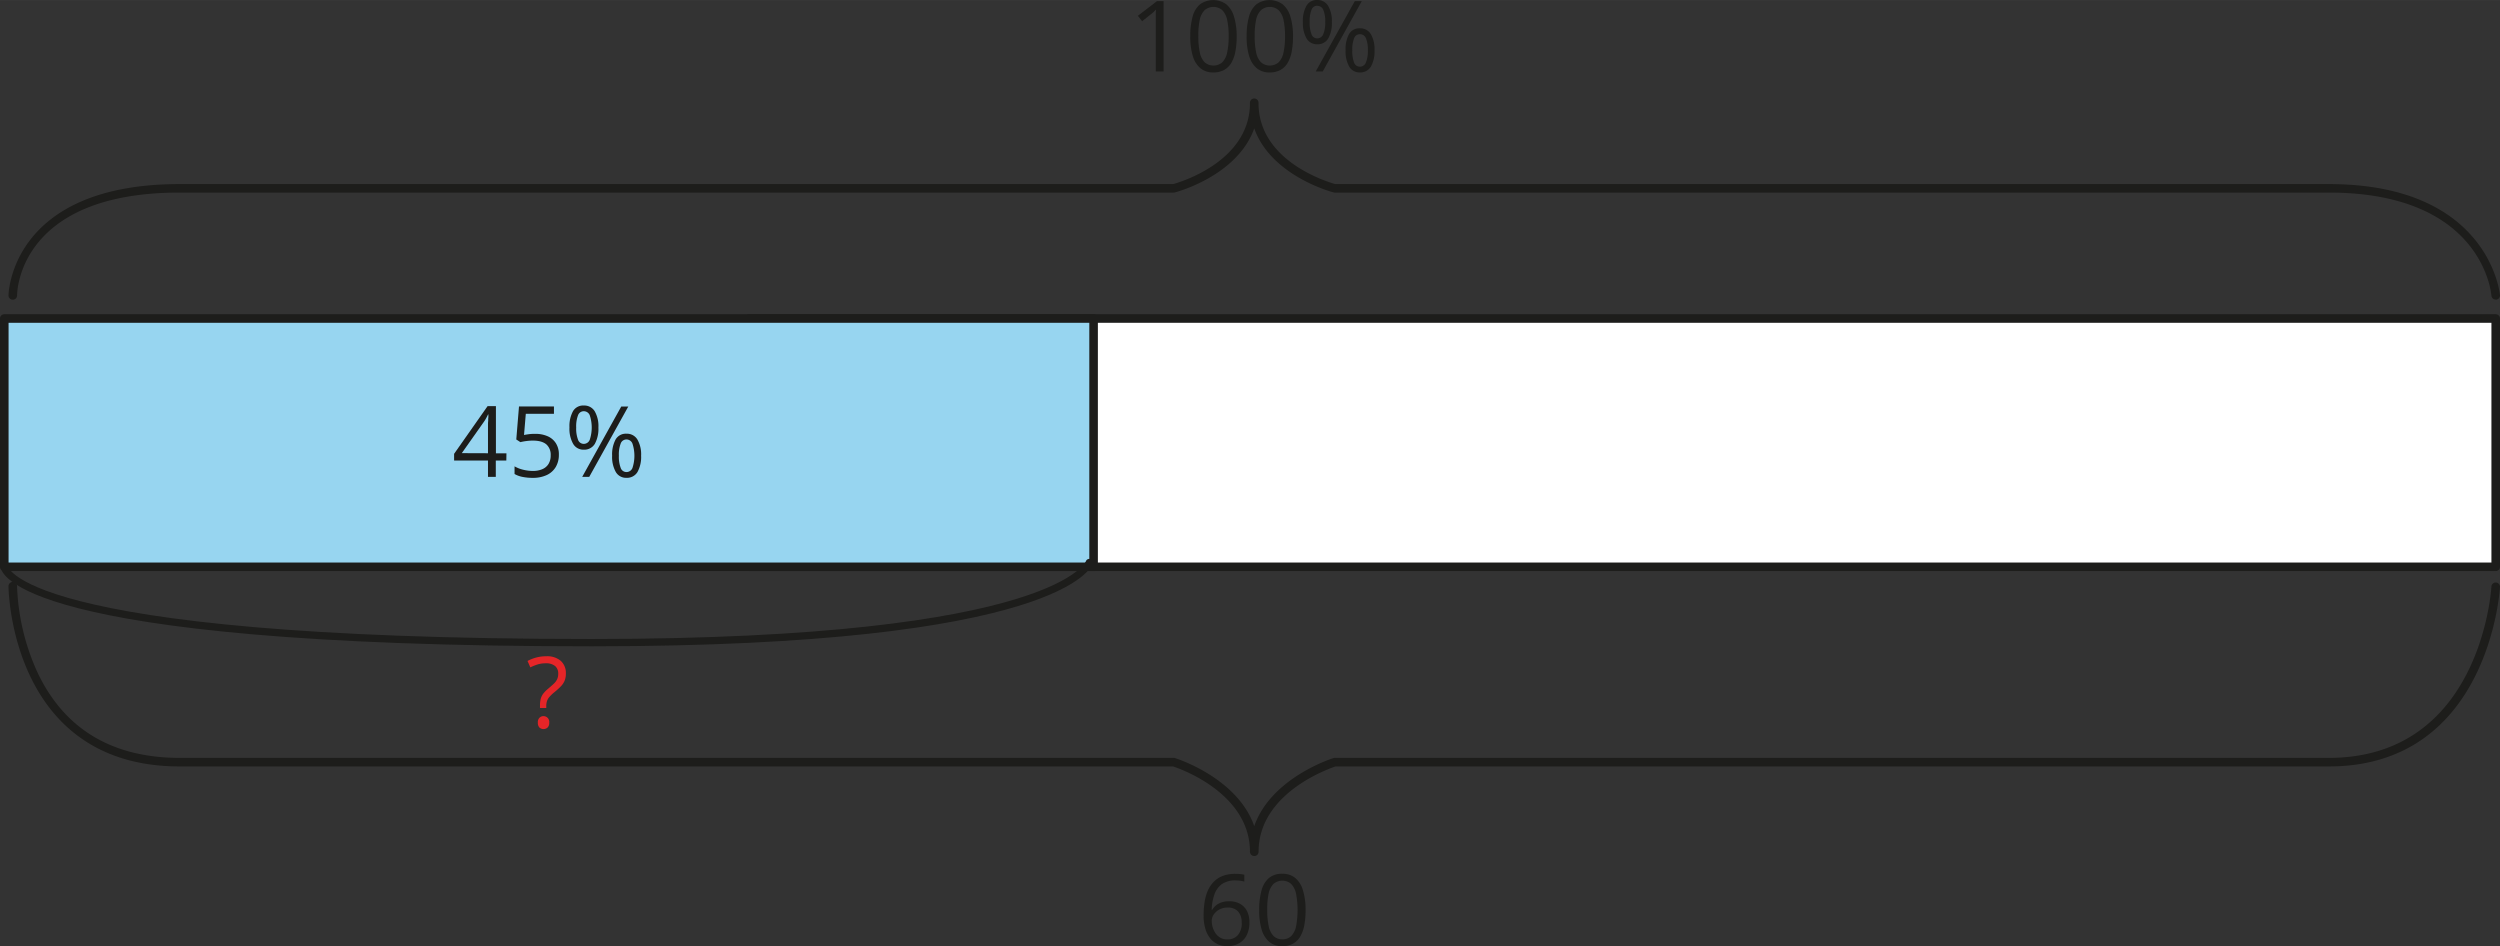 <svg xmlns="http://www.w3.org/2000/svg" width="361.24mm" height="136.72mm" viewBox="0 0 1024 387.54"><rect x="0" y="0" width="1024" height="387.54" fill="#333333" stroke="none"/><defs><style>.cls-1{fill:#fff;}.cls-2{fill:#1d1d1b;}.cls-3{fill:#97d5f0;}.cls-4{fill:#e52528;}.cls-5{fill:none;stroke:#1d1d1b;stroke-linecap:round;stroke-linejoin:round;stroke-width:3px;}</style></defs><g id="Слой_2" data-name="Слой 2"><g id="Слой_1-2" data-name="Слой 1"><rect class="cls-1" x="306.9" y="130.45" width="715.34" height="101.7"/><path class="cls-2" d="M1022.24,233.91H306.9a1.75,1.75,0,0,1-1.75-1.76V130.45a1.75,1.75,0,0,1,1.75-1.75h715.34a1.75,1.75,0,0,1,1.76,1.75v101.7A1.76,1.76,0,0,1,1022.24,233.91ZM308.66,230.4h711.83V132.21H308.66Z"/><rect class="cls-3" x="1.75" y="130.45" width="446.18" height="101.7"/><path class="cls-2" d="M447.93,233.91H1.75A1.76,1.76,0,0,1,0,232.15V130.45a1.75,1.75,0,0,1,1.75-1.75H447.93a1.75,1.75,0,0,1,1.76,1.75v101.7A1.76,1.76,0,0,1,447.93,233.91ZM3.51,230.4H446.18V132.21H3.51Z"/><path class="cls-2" d="M1022.24,122.72a1.76,1.76,0,0,1-1.75-1.61c-.14-1.72-4.22-42.24-66.65-42.24H546.7a2.1,2.1,0,0,1-.43-.05c-.29-.08-25.57-6.62-32.53-26.22-7,19.6-32.24,26.14-32.54,26.22a2,2,0,0,1-.42.05H73.64C7.92,78.87,7,119.26,7,121a1.75,1.75,0,0,1-1.76,1.75h0A1.75,1.75,0,0,1,3.48,121c0-.46.8-45.61,70.16-45.61H480.55c2.67-.74,31.43-9.21,31.43-33.17a1.76,1.76,0,1,1,3.51,0c0,24,28.77,32.43,31.44,33.17H953.84c65.78,0,70.12,45,70.15,45.47a1.75,1.75,0,0,1-1.61,1.89Z"/><path class="cls-2" d="M476.61,29.27h-3.2V8.85c0-.78,0-1.44,0-2s0-1.07,0-1.54.05-.94.09-1.43A15.55,15.55,0,0,1,472.41,5l-1.32,1.09L467.8,8.69l-1.72-2.23,7.81-6h2.72Z"/><path class="cls-2" d="M506.54,14.82a32.9,32.9,0,0,1-.53,6.27,14.24,14.24,0,0,1-1.67,4.67,7.86,7.86,0,0,1-3,2.91,9,9,0,0,1-4.35,1,8,8,0,0,1-5.32-1.75,10.45,10.45,0,0,1-3.13-5.08,27.11,27.11,0,0,1-1-8,29.66,29.66,0,0,1,.93-7.93,10.09,10.09,0,0,1,3-5.11,9.24,9.24,0,0,1,10.88,0,10.45,10.45,0,0,1,3.13,5.09A27.33,27.33,0,0,1,506.54,14.82Zm-15.7,0a30.67,30.67,0,0,0,.61,6.7,7.88,7.88,0,0,0,2,4,5.54,5.54,0,0,0,7.19,0,7.81,7.81,0,0,0,2-4,30.07,30.07,0,0,0,.62-6.72,30.17,30.17,0,0,0-.61-6.63,8,8,0,0,0-2-4,5.54,5.54,0,0,0-7.25,0,8,8,0,0,0-2,4A30.87,30.87,0,0,0,490.84,14.82Z"/><path class="cls-2" d="M529.62,14.82a32.9,32.9,0,0,1-.53,6.27,14.24,14.24,0,0,1-1.67,4.67,7.94,7.94,0,0,1-3,2.91,9,9,0,0,1-4.36,1,8,8,0,0,1-5.31-1.75,10.45,10.45,0,0,1-3.13-5.08,27.09,27.09,0,0,1-1-8,29.63,29.63,0,0,1,.94-7.93,10,10,0,0,1,3-5.11,9.24,9.24,0,0,1,10.88,0,10.45,10.45,0,0,1,3.13,5.09A27.33,27.33,0,0,1,529.62,14.82Zm-15.7,0a30.67,30.67,0,0,0,.61,6.7,7.8,7.8,0,0,0,2,4,5.54,5.54,0,0,0,7.19,0,7.89,7.89,0,0,0,2-4,30.07,30.07,0,0,0,.62-6.72,30.17,30.17,0,0,0-.61-6.63,8.08,8.08,0,0,0-2-4,5.54,5.54,0,0,0-7.25,0,8,8,0,0,0-2,4A30.87,30.87,0,0,0,513.92,14.82Z"/><path class="cls-2" d="M539.54,0A5,5,0,0,1,544,2.4a12.14,12.14,0,0,1,1.53,6.65,12.71,12.71,0,0,1-1.48,6.69,5,5,0,0,1-4.53,2.39,4.86,4.86,0,0,1-4.35-2.39,12.6,12.6,0,0,1-1.51-6.69,12.75,12.75,0,0,1,1.44-6.65A4.8,4.8,0,0,1,539.54,0Zm0,2.34a2.47,2.47,0,0,0-2.35,1.67,12.76,12.76,0,0,0-.75,5,12.94,12.94,0,0,0,.75,5,2.47,2.47,0,0,0,2.35,1.7,2.62,2.62,0,0,0,2.46-1.7,12.07,12.07,0,0,0,.81-5,12.11,12.11,0,0,0-.8-5A2.61,2.61,0,0,0,539.54,2.38ZM557.79.45l-16,28.82h-2.87l16-28.82ZM557,11.59a5,5,0,0,1,4.47,2.35A12.09,12.09,0,0,1,563,20.59a12.67,12.67,0,0,1-1.48,6.68A5,5,0,0,1,557,29.66a4.84,4.84,0,0,1-4.36-2.39,12.57,12.57,0,0,1-1.49-6.68,12.91,12.91,0,0,1,1.42-6.65A4.82,4.82,0,0,1,557,11.59ZM557,14a2.47,2.47,0,0,0-2.35,1.66,12.65,12.65,0,0,0-.75,5,12.87,12.87,0,0,0,.75,5A2.48,2.48,0,0,0,557,27.3a2.62,2.62,0,0,0,2.46-1.67,12,12,0,0,0,.81-5,12,12,0,0,0-.8-5A2.6,2.6,0,0,0,557,14Z"/><path class="cls-2" d="M513.74,350.62a1.76,1.76,0,0,1-1.76-1.76c0-23.92-28.57-34-31.48-34.93H73.64c-69.36,0-70.16-73-70.16-73.69a1.76,1.76,0,1,1,3.51,0,92.49,92.49,0,0,0,8.43,35.32c11,23.13,30.63,34.86,58.22,34.86H480.78a1.81,1.81,0,0,1,.51.08c.29.09,25.5,7.95,32.45,27.87,6.94-19.92,32.16-27.78,32.45-27.87a1.75,1.75,0,0,1,.51-.08H953.84c62.53,0,66.62-69.56,66.65-70.26a1.76,1.76,0,0,1,3.51.16c0,.74-4.33,73.61-70.16,73.61H547c-2.9,1-31.48,11-31.48,34.93A1.75,1.75,0,0,1,513.74,350.62Z"/><path class="cls-2" d="M493,374.83a35.46,35.46,0,0,1,.36-5.09,19.85,19.85,0,0,1,1.23-4.62,12.2,12.2,0,0,1,2.37-3.75,10.46,10.46,0,0,1,3.73-2.54,14.16,14.16,0,0,1,5.37-.91c.59,0,1.23,0,1.91.09a9.09,9.09,0,0,1,1.7.28v2.82a7.63,7.63,0,0,0-1.67-.37,14.71,14.71,0,0,0-1.88-.12,9.34,9.34,0,0,0-5.76,1.59,8.9,8.9,0,0,0-3,4.33,21.62,21.62,0,0,0-1.06,6.14h.21A7.48,7.48,0,0,1,498,370.9a7.19,7.19,0,0,1,2.3-1.28,9.65,9.65,0,0,1,3.14-.47,9,9,0,0,1,4.41,1,7.07,7.07,0,0,1,2.91,3,10,10,0,0,1,1,4.73,11.18,11.18,0,0,1-1.11,5.15,7.92,7.92,0,0,1-3.14,3.34,9.61,9.61,0,0,1-4.86,1.17,9.23,9.23,0,0,1-3.88-.81,8.57,8.57,0,0,1-3.08-2.4,11.36,11.36,0,0,1-2-4A18.81,18.81,0,0,1,493,374.83Zm9.69,9.95a5.61,5.61,0,0,0,4.3-1.72,7.29,7.29,0,0,0,1.61-5.18,6.6,6.6,0,0,0-1.43-4.49,5.46,5.46,0,0,0-4.34-1.66,7,7,0,0,0-3.43.82,6.4,6.4,0,0,0-2.27,2.06,4.65,4.65,0,0,0-.8,2.52,9.36,9.36,0,0,0,.38,2.64,8.74,8.74,0,0,0,1.17,2.49,6.11,6.11,0,0,0,2,1.83A5.61,5.61,0,0,0,502.64,384.78Z"/><path class="cls-2" d="M534.77,372.7a33.73,33.73,0,0,1-.53,6.27,14.56,14.56,0,0,1-1.68,4.67,7.76,7.76,0,0,1-3,2.9,8.82,8.82,0,0,1-4.35,1,8,8,0,0,1-5.31-1.76,10.43,10.43,0,0,1-3.14-5.07,27.11,27.11,0,0,1-1-8,29.17,29.17,0,0,1,.94-7.93,10.08,10.08,0,0,1,3-5.11,8.19,8.19,0,0,1,5.52-1.78,8,8,0,0,1,5.36,1.76,10.38,10.38,0,0,1,3.13,5.09A27,27,0,0,1,534.77,372.7Zm-15.71,0a30.67,30.67,0,0,0,.61,6.7,8,8,0,0,0,2,4,4.94,4.94,0,0,0,3.6,1.33,5,5,0,0,0,3.6-1.32,8,8,0,0,0,2-4,36.53,36.53,0,0,0,0-13.35,8.16,8.16,0,0,0-2-4,5.56,5.56,0,0,0-7.26,0,8.07,8.07,0,0,0-2,4A30.87,30.87,0,0,0,519.06,372.7Z"/><path class="cls-4" d="M221.18,290v-1a11.25,11.25,0,0,1,.29-2.71,6.25,6.25,0,0,1,1-2.12,12.9,12.9,0,0,1,2.06-2.09c1-.85,1.83-1.58,2.43-2.17a5.86,5.86,0,0,0,1.29-1.81,5.32,5.32,0,0,0,.4-2.19,3.85,3.85,0,0,0-1.32-3.14,5.7,5.7,0,0,0-3.73-1.09,11.18,11.18,0,0,0-3.47.49,21.86,21.86,0,0,0-2.91,1.18l-1.15-2.64a18.86,18.86,0,0,1,3.51-1.38,15.77,15.77,0,0,1,4.22-.53,8.52,8.52,0,0,1,5.89,1.88,6.63,6.63,0,0,1,2.09,5.18,7.52,7.52,0,0,1-.59,3.12,7.75,7.75,0,0,1-1.68,2.36,32.61,32.61,0,0,1-2.56,2.28,16.19,16.19,0,0,0-2,1.94,4.8,4.8,0,0,0-.94,1.72,7.17,7.17,0,0,0-.26,2.1V290Zm-.87,6a2.52,2.52,0,0,1,.65-2,2.36,2.36,0,0,1,4,2,2.56,2.56,0,0,1-.68,2,2.53,2.53,0,0,1-3.32,0A2.67,2.67,0,0,1,220.31,296Z"/><path class="cls-2" d="M207.39,188.64h-4.31v6.68h-3.2v-6.68H186v-2.76l13.72-19.54h3.41v19.34h4.31Zm-7.51-3v-9.42c0-.73,0-1.38,0-2s0-1.13.06-1.64,0-1,.07-1.45,0-.91.05-1.36h-.16c-.25.53-.53,1.08-.86,1.67a15.64,15.64,0,0,1-1,1.56l-8.89,12.6Z"/><path class="cls-2" d="M219.26,177.7a12.18,12.18,0,0,1,5.1,1,7.56,7.56,0,0,1,3.36,2.89,8.39,8.39,0,0,1,1.19,4.59,9.71,9.71,0,0,1-1.28,5.1,8.43,8.43,0,0,1-3.68,3.29,13.21,13.21,0,0,1-5.76,1.15,21.13,21.13,0,0,1-4.18-.39,10.49,10.49,0,0,1-3.25-1.19V191a12.58,12.58,0,0,0,3.49,1.38,16.46,16.46,0,0,0,4,.51,9.63,9.63,0,0,0,3.83-.7,5.45,5.45,0,0,0,2.57-2.13,6.53,6.53,0,0,0,.91-3.59,5.63,5.63,0,0,0-1.76-4.45c-1.18-1-3-1.56-5.57-1.56a20.31,20.31,0,0,0-2.68.19,21.65,21.65,0,0,0-2.4.44L211.47,180l1.11-13.52H226.9v3H215.37l-.73,8.69c.5-.11,1.15-.21,1.94-.33A19.5,19.5,0,0,1,219.26,177.7Z"/><path class="cls-2" d="M239.1,166.09a5,5,0,0,1,4.49,2.35,12.19,12.19,0,0,1,1.52,6.65,12.83,12.83,0,0,1-1.47,6.7,5,5,0,0,1-4.54,2.39,4.83,4.83,0,0,1-4.34-2.39,12.52,12.52,0,0,1-1.51-6.7,12.8,12.8,0,0,1,1.44-6.65A4.81,4.81,0,0,1,239.1,166.09Zm0,2.34a2.47,2.47,0,0,0-2.34,1.67,12.74,12.74,0,0,0-.75,5,13,13,0,0,0,.75,5,2.47,2.47,0,0,0,2.34,1.7,2.62,2.62,0,0,0,2.47-1.7,16,16,0,0,0,0-10A2.62,2.62,0,0,0,239.1,168.43Zm18.25-1.93-16,28.82h-2.88l16-28.82Zm-.76,11.14a5,5,0,0,1,4.47,2.35,12.18,12.18,0,0,1,1.54,6.65,12.77,12.77,0,0,1-1.48,6.68,5,5,0,0,1-4.53,2.39,4.84,4.84,0,0,1-4.36-2.39,12.57,12.57,0,0,1-1.5-6.68,12.91,12.91,0,0,1,1.43-6.65A4.81,4.81,0,0,1,256.59,177.64Zm0,2.36a2.46,2.46,0,0,0-2.35,1.66,12.61,12.61,0,0,0-.75,5,12.91,12.91,0,0,0,.75,5,2.47,2.47,0,0,0,2.35,1.68,2.61,2.61,0,0,0,2.46-1.66,16,16,0,0,0,0-10A2.61,2.61,0,0,0,256.59,180Z"/><path class="cls-5" d="M1.75,232.15s1.76,31.07,240.63,31.07c192.7,0,203.8-32.82,203.8-32.82"/></g></g></svg>